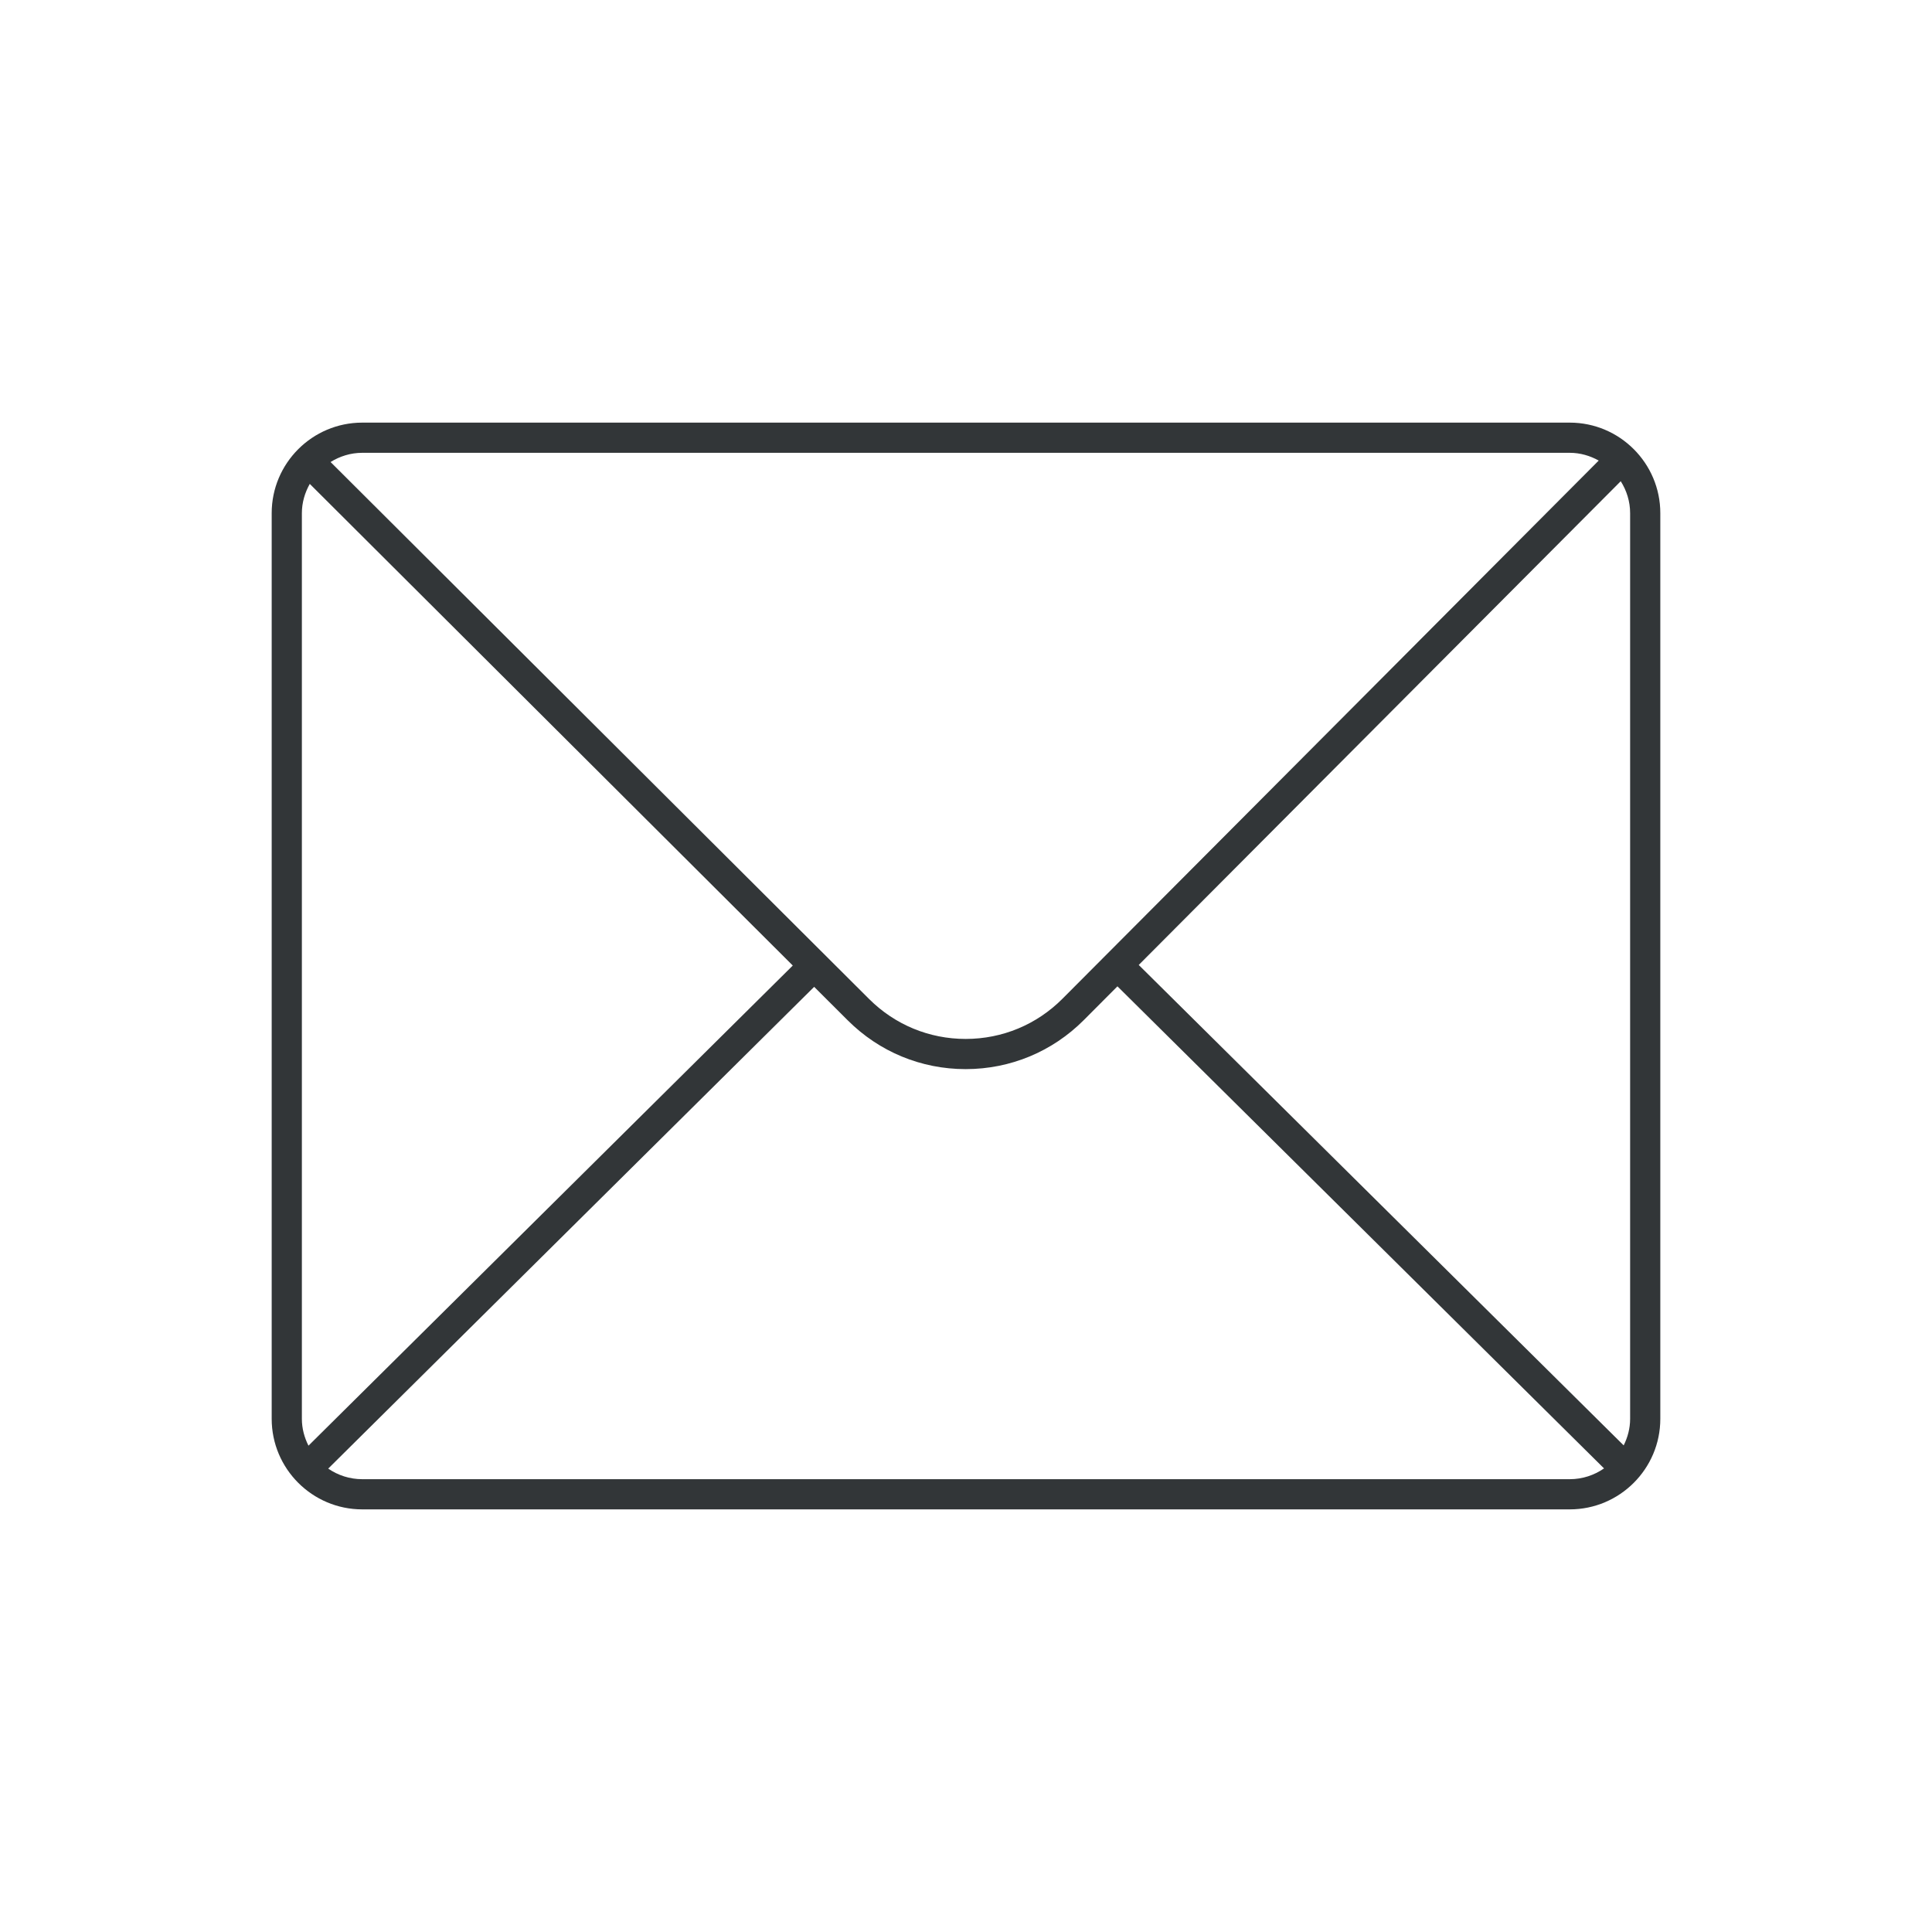 <?xml version="1.0" ?><!DOCTYPE svg  PUBLIC '-//W3C//DTD SVG 1.1//EN'  'http://www.w3.org/Graphics/SVG/1.1/DTD/svg11.dtd'><svg enable-background="new 0 0 128 128" id="Слой_1" version="1.1" viewBox="0 0 128 128" xml:space="preserve" xmlns="http://www.w3.org/2000/svg" xmlns:xlink="http://www.w3.org/1999/xlink"><path d="M104,28H24c-3.309,0-6,2.691-6,6v60c0,3.309,2.691,6,6,6h80c3.309,0,6-2.691,6-6V34  C110,30.691,107.309,28,104,28z M108,34v60c0,0.635-0.162,1.227-0.427,1.761l-32.129-31.83l31.934-32.049  C107.767,32.497,108,33.22,108,34z M104,30c0.699,0,1.347,0.196,1.919,0.513L70.392,66.168c-1.708,1.714-3.98,2.66-6.4,2.664  c-0.005,0-0.01,0-0.015,0c-2.414,0-4.684-0.938-6.394-2.643L21.901,30.61C22.513,30.23,23.228,30,24,30H104z M20.437,95.78  C20.166,95.241,20,94.642,20,94V34c0-0.707,0.2-1.362,0.524-1.94l32,31.909L20.437,95.78z M24,98c-0.837,0-1.612-0.26-2.255-0.701  L53.94,65.381l2.23,2.224c2.088,2.082,4.859,3.227,7.806,3.227c0.006,0,0.012,0,0.018,0c2.954-0.005,5.729-1.16,7.814-3.252  l2.225-2.233l32.238,31.939C105.625,97.734,104.844,98,104,98H24z" fill="#323638"/></svg>